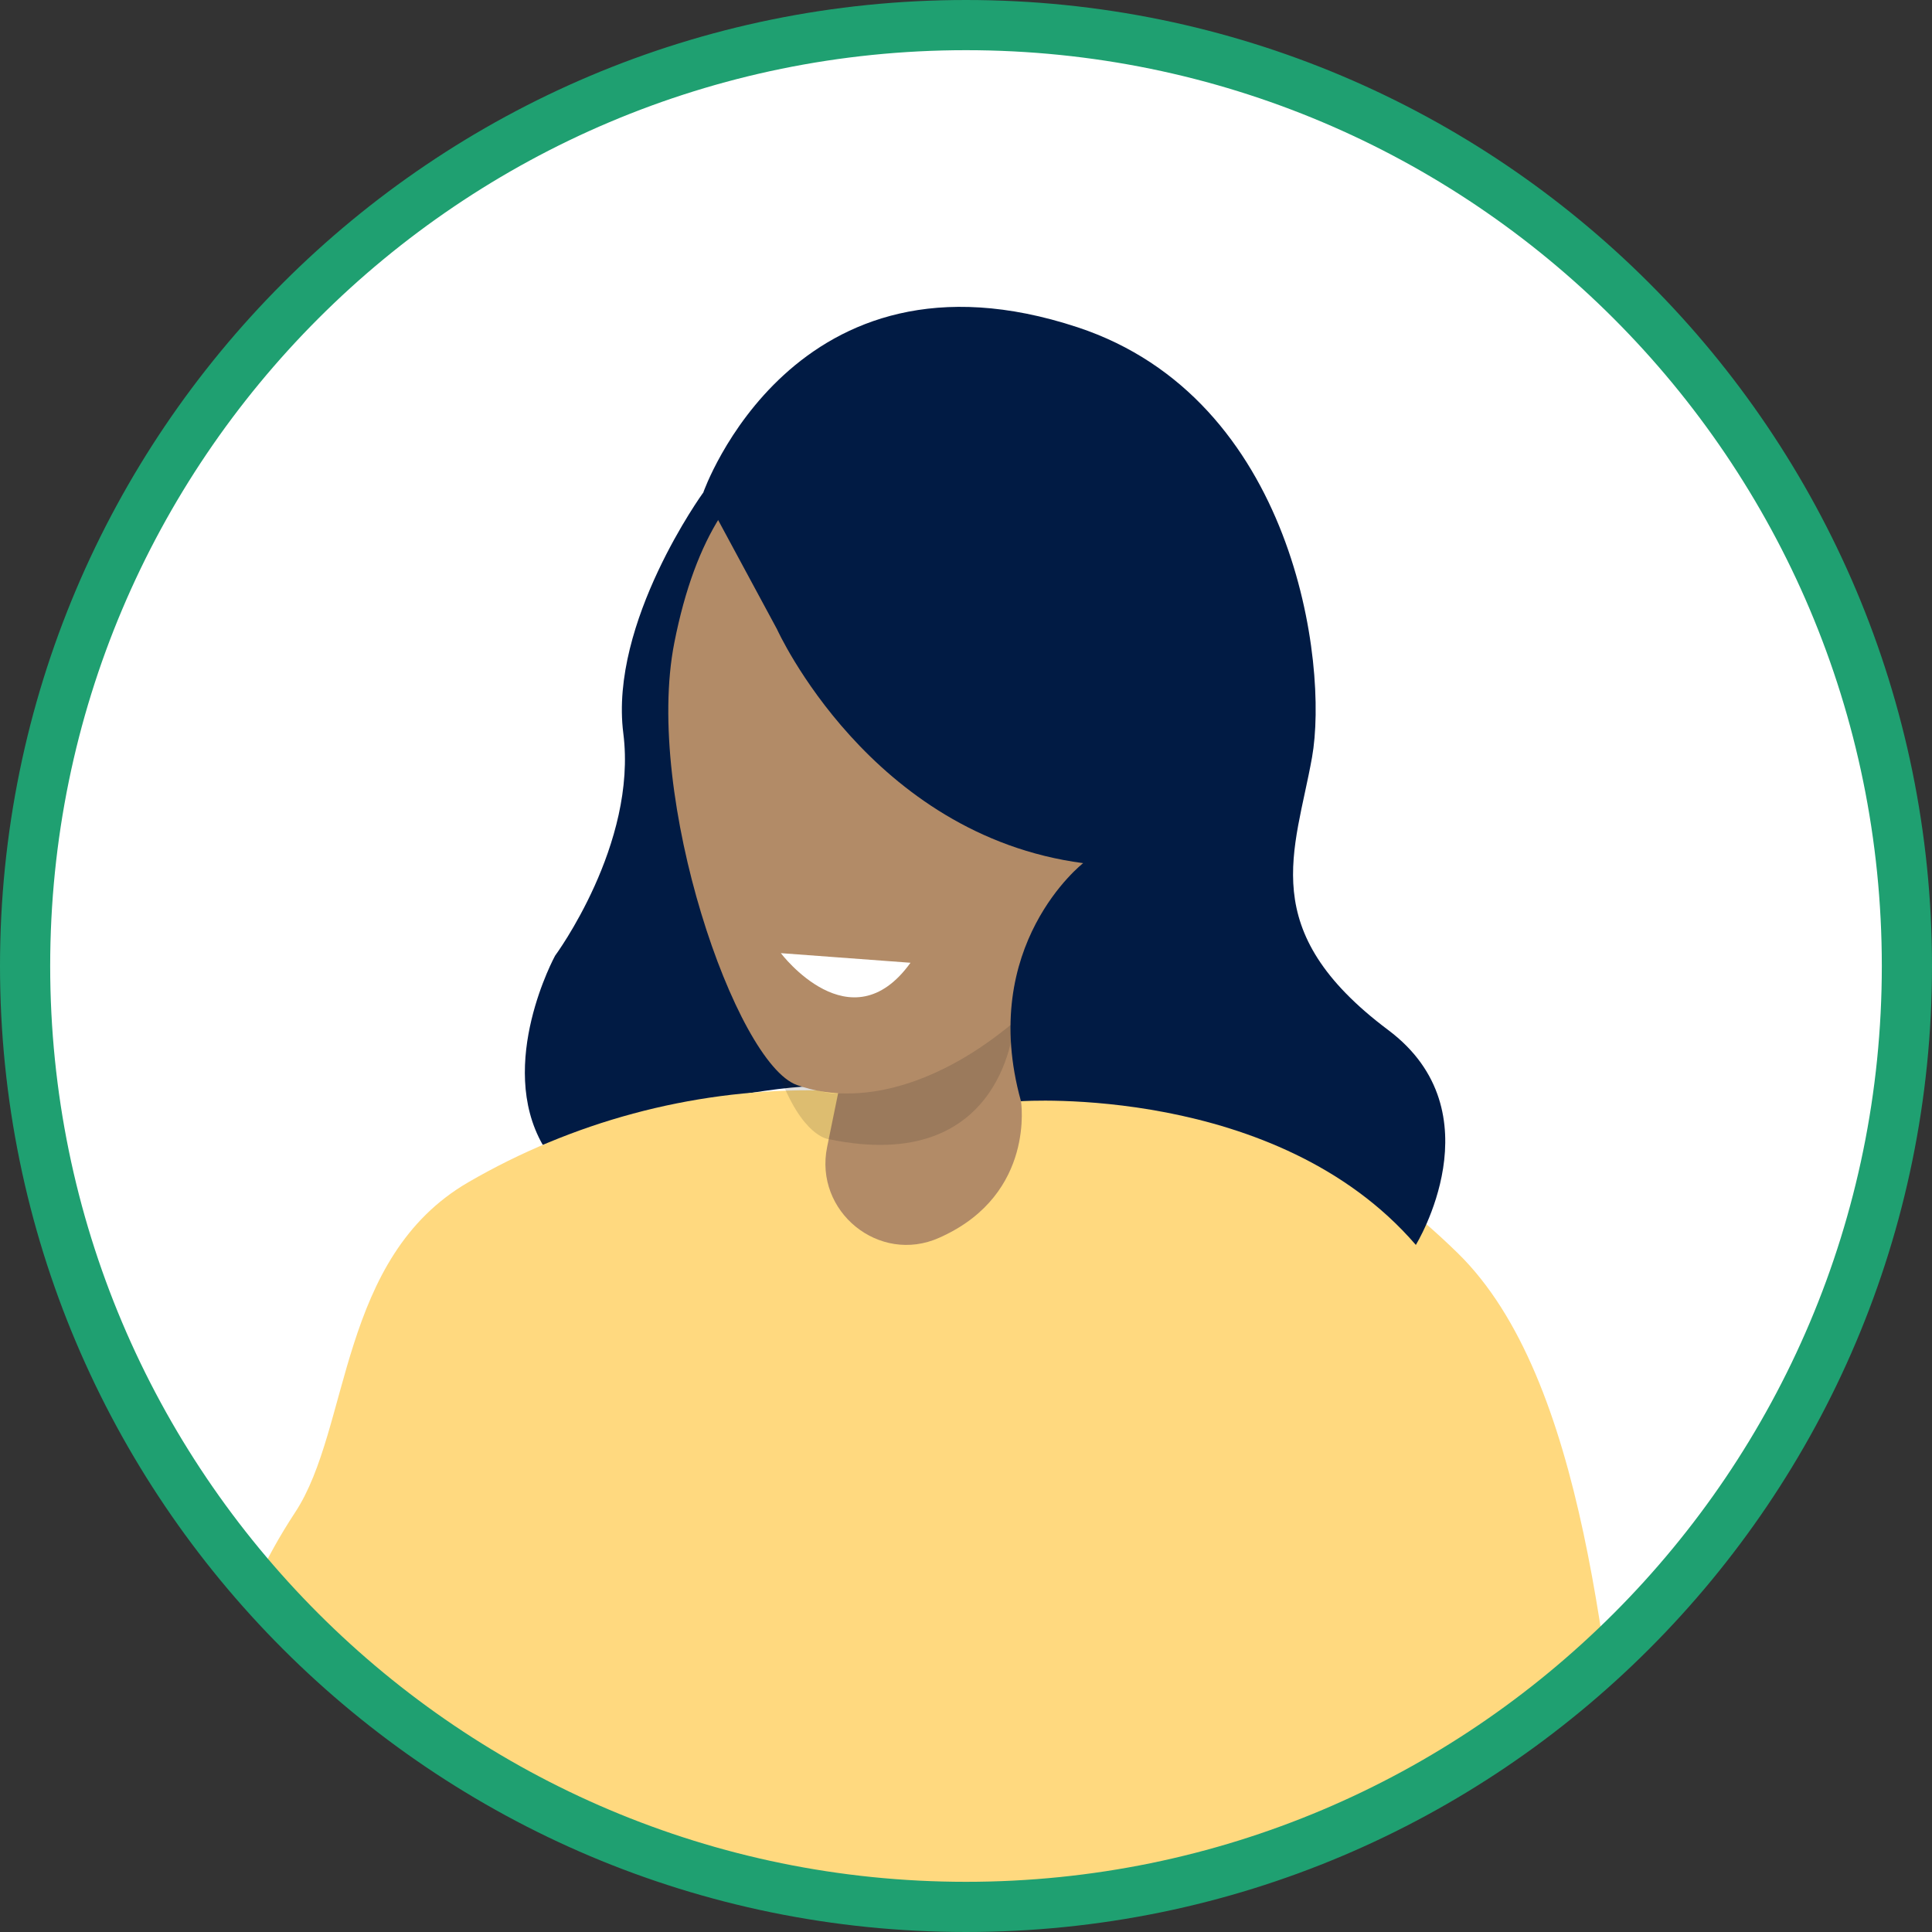 <svg width="154" height="154" viewBox="0 0 154 154" fill="none" xmlns="http://www.w3.org/2000/svg">
<rect x="0" y="0" width="154" height="154" fill="#333333" stroke="none"/>
<path fill-rule="evenodd" clip-rule="evenodd" d="M77 152C118.421 152 152 118.421 152 77C152 35.579 118.421 2 77 2C35.579 2 2 35.579 2 77C2 118.421 35.579 152 77 152Z" fill="white"/>
<mask id="mask0_1963_493" style="mask-type:luminance" maskUnits="userSpaceOnUse" x="2" y="2" width="150" height="150">
<path fill-rule="evenodd" clip-rule="evenodd" d="M77 152C118.421 152 152 118.421 152 77C152 35.579 118.421 2 77 2C35.579 2 2 35.579 2 77C2 118.421 35.579 152 77 152Z" fill="white"/>
</mask>
<g mask="url(#mask0_1963_493)">
<path fill-rule="evenodd" clip-rule="evenodd" d="M56.058 39.259C56.058 39.259 48.556 49.596 49.684 58.45C50.813 67.303 44.243 76.184 44.243 76.184C44.243 76.184 39.554 84.779 43.265 91.262C43.265 91.262 64.03 84.541 69.398 87.163C69.398 87.163 52.352 59.994 58.379 39.808L56.058 39.259Z" fill="#011B44"/>
<path fill-rule="evenodd" clip-rule="evenodd" d="M86.584 86.931C86.584 86.931 101.023 85.029 116.211 99.899C126.397 109.87 128.113 132.858 130.04 149.736C131.438 161.977 125.638 173.764 116.518 174.92C107.454 176.068 111.383 176.958 111.383 176.958C111.383 176.958 110.528 175.727 112.341 178.448C114.155 181.168 120.926 200.315 113.503 201.673C102.915 203.61 89.115 190.31 74.856 197.443C64.974 202.385 49.146 193.993 49.146 193.993C49.146 193.993 40.445 184.572 40.445 170.664C40.445 168.334 42.722 149.299 42.722 149.299C42.722 149.299 35.969 153.292 27.368 149.401C19.464 145.826 13.385 135.993 23.535 120.536C27.951 113.811 26.972 100.242 37.336 94.233C45.612 89.434 54.998 86.894 64.566 86.905L86.584 86.931Z" fill="url(#paint0_linear_1963_493)"/>
<path fill-rule="evenodd" clip-rule="evenodd" d="M68.185 80.401L65.93 91.428C64.878 96.569 70.076 100.809 74.865 98.662C74.938 98.629 75.013 98.596 75.087 98.561C82.55 95.111 81.383 87.778 81.383 87.778L83.518 70.324L68.185 80.401Z" fill="#B28B67"/>
<path opacity="0.15" fill-rule="evenodd" clip-rule="evenodd" d="M66.808 87.141C66.808 87.141 74.201 86.919 80.84 81.45C80.84 81.45 80.217 93.755 66.059 90.804C66.059 90.804 63.909 90.668 62.035 85.44C62.035 85.44 65.092 87.328 66.808 87.141H66.808Z" fill="#1D1D1B"/>
<path fill-rule="evenodd" clip-rule="evenodd" d="M91.044 63.344C90.32 75.881 74.762 90.49 63.526 86.488C58.659 84.754 51.32 63.553 53.75 51.233C57.162 33.934 66.96 33.595 76.756 34.161C86.553 34.726 91.768 50.808 91.044 63.344H91.044Z" fill="#B28B67"/>
<path fill-rule="evenodd" clip-rule="evenodd" d="M61.938 50.161C61.938 50.161 69.341 66.566 86.338 68.801C86.338 68.801 77.92 75.344 81.382 87.778C81.382 87.778 101.758 86.356 112.857 99.233C112.857 99.233 119.386 88.648 110.657 82.106C100.039 74.149 103.248 67.857 104.582 60.369C105.915 52.882 103.157 31.783 85.887 26.085C63.277 18.625 56.059 39.259 56.059 39.259L61.938 50.161Z" fill="#011B44"/>
<path fill-rule="evenodd" clip-rule="evenodd" d="M29.775 167.031C27.88 188.264 42.921 202.085 61.282 200.414C89.116 197.882 94.665 180.002 94.665 167.031C94.665 148.595 79.718 133.648 61.282 133.648C49.147 133.648 31.414 148.668 29.775 167.031Z" fill="url(#paint1_linear_1963_493)"/>
<path opacity="0.15" fill-rule="evenodd" clip-rule="evenodd" d="M130.043 149.736C131.441 161.976 125.642 173.764 116.521 174.919C107.458 176.068 111.386 176.958 111.386 176.958C111.386 176.958 110.531 175.727 112.345 178.447C114.158 181.168 120.93 200.323 113.506 201.673C103.596 203.475 91.32 192.151 78.434 196.061C73.572 197.536 80.952 180.279 95.28 165.078C99.915 160.159 90.884 153.415 92.003 152.588C99.569 146.998 113.334 164.726 119.202 160.006C127.408 153.406 129.471 144.722 130.043 149.736V149.736Z" fill="#1D1D1B"/>
<path fill-rule="evenodd" clip-rule="evenodd" d="M72.576 76.742L62.242 75.976C62.242 75.976 67.806 83.364 72.576 76.742Z" fill="white"/>
</g>
<path fill-rule="evenodd" clip-rule="evenodd" d="M77 152C118.421 152 152 118.421 152 77C152 35.579 118.421 2 77 2C35.579 2 2 35.579 2 77C2 118.421 35.579 152 77 152Z" stroke="#1FA071" stroke-width="4"/>
<defs>
<linearGradient id="paint0_linear_1963_493" x1="5584.51" y1="190.178" x2="5677.18" y2="97.513" gradientUnits="userSpaceOnUse">
<stop offset="0.2" stop-color="#FFD97F"/>
<stop offset="1" stop-color="#ADE3ED"/>
</linearGradient>
<linearGradient id="paint1_linear_1963_493" x1="5619.98" y1="184.536" x2="5675.78" y2="152.319" gradientUnits="userSpaceOnUse">
<stop offset="0.074" stop-color="#FFD97F"/>
<stop offset="1" stop-color="#ADE3ED"/>
</linearGradient>
</defs>
</svg>
